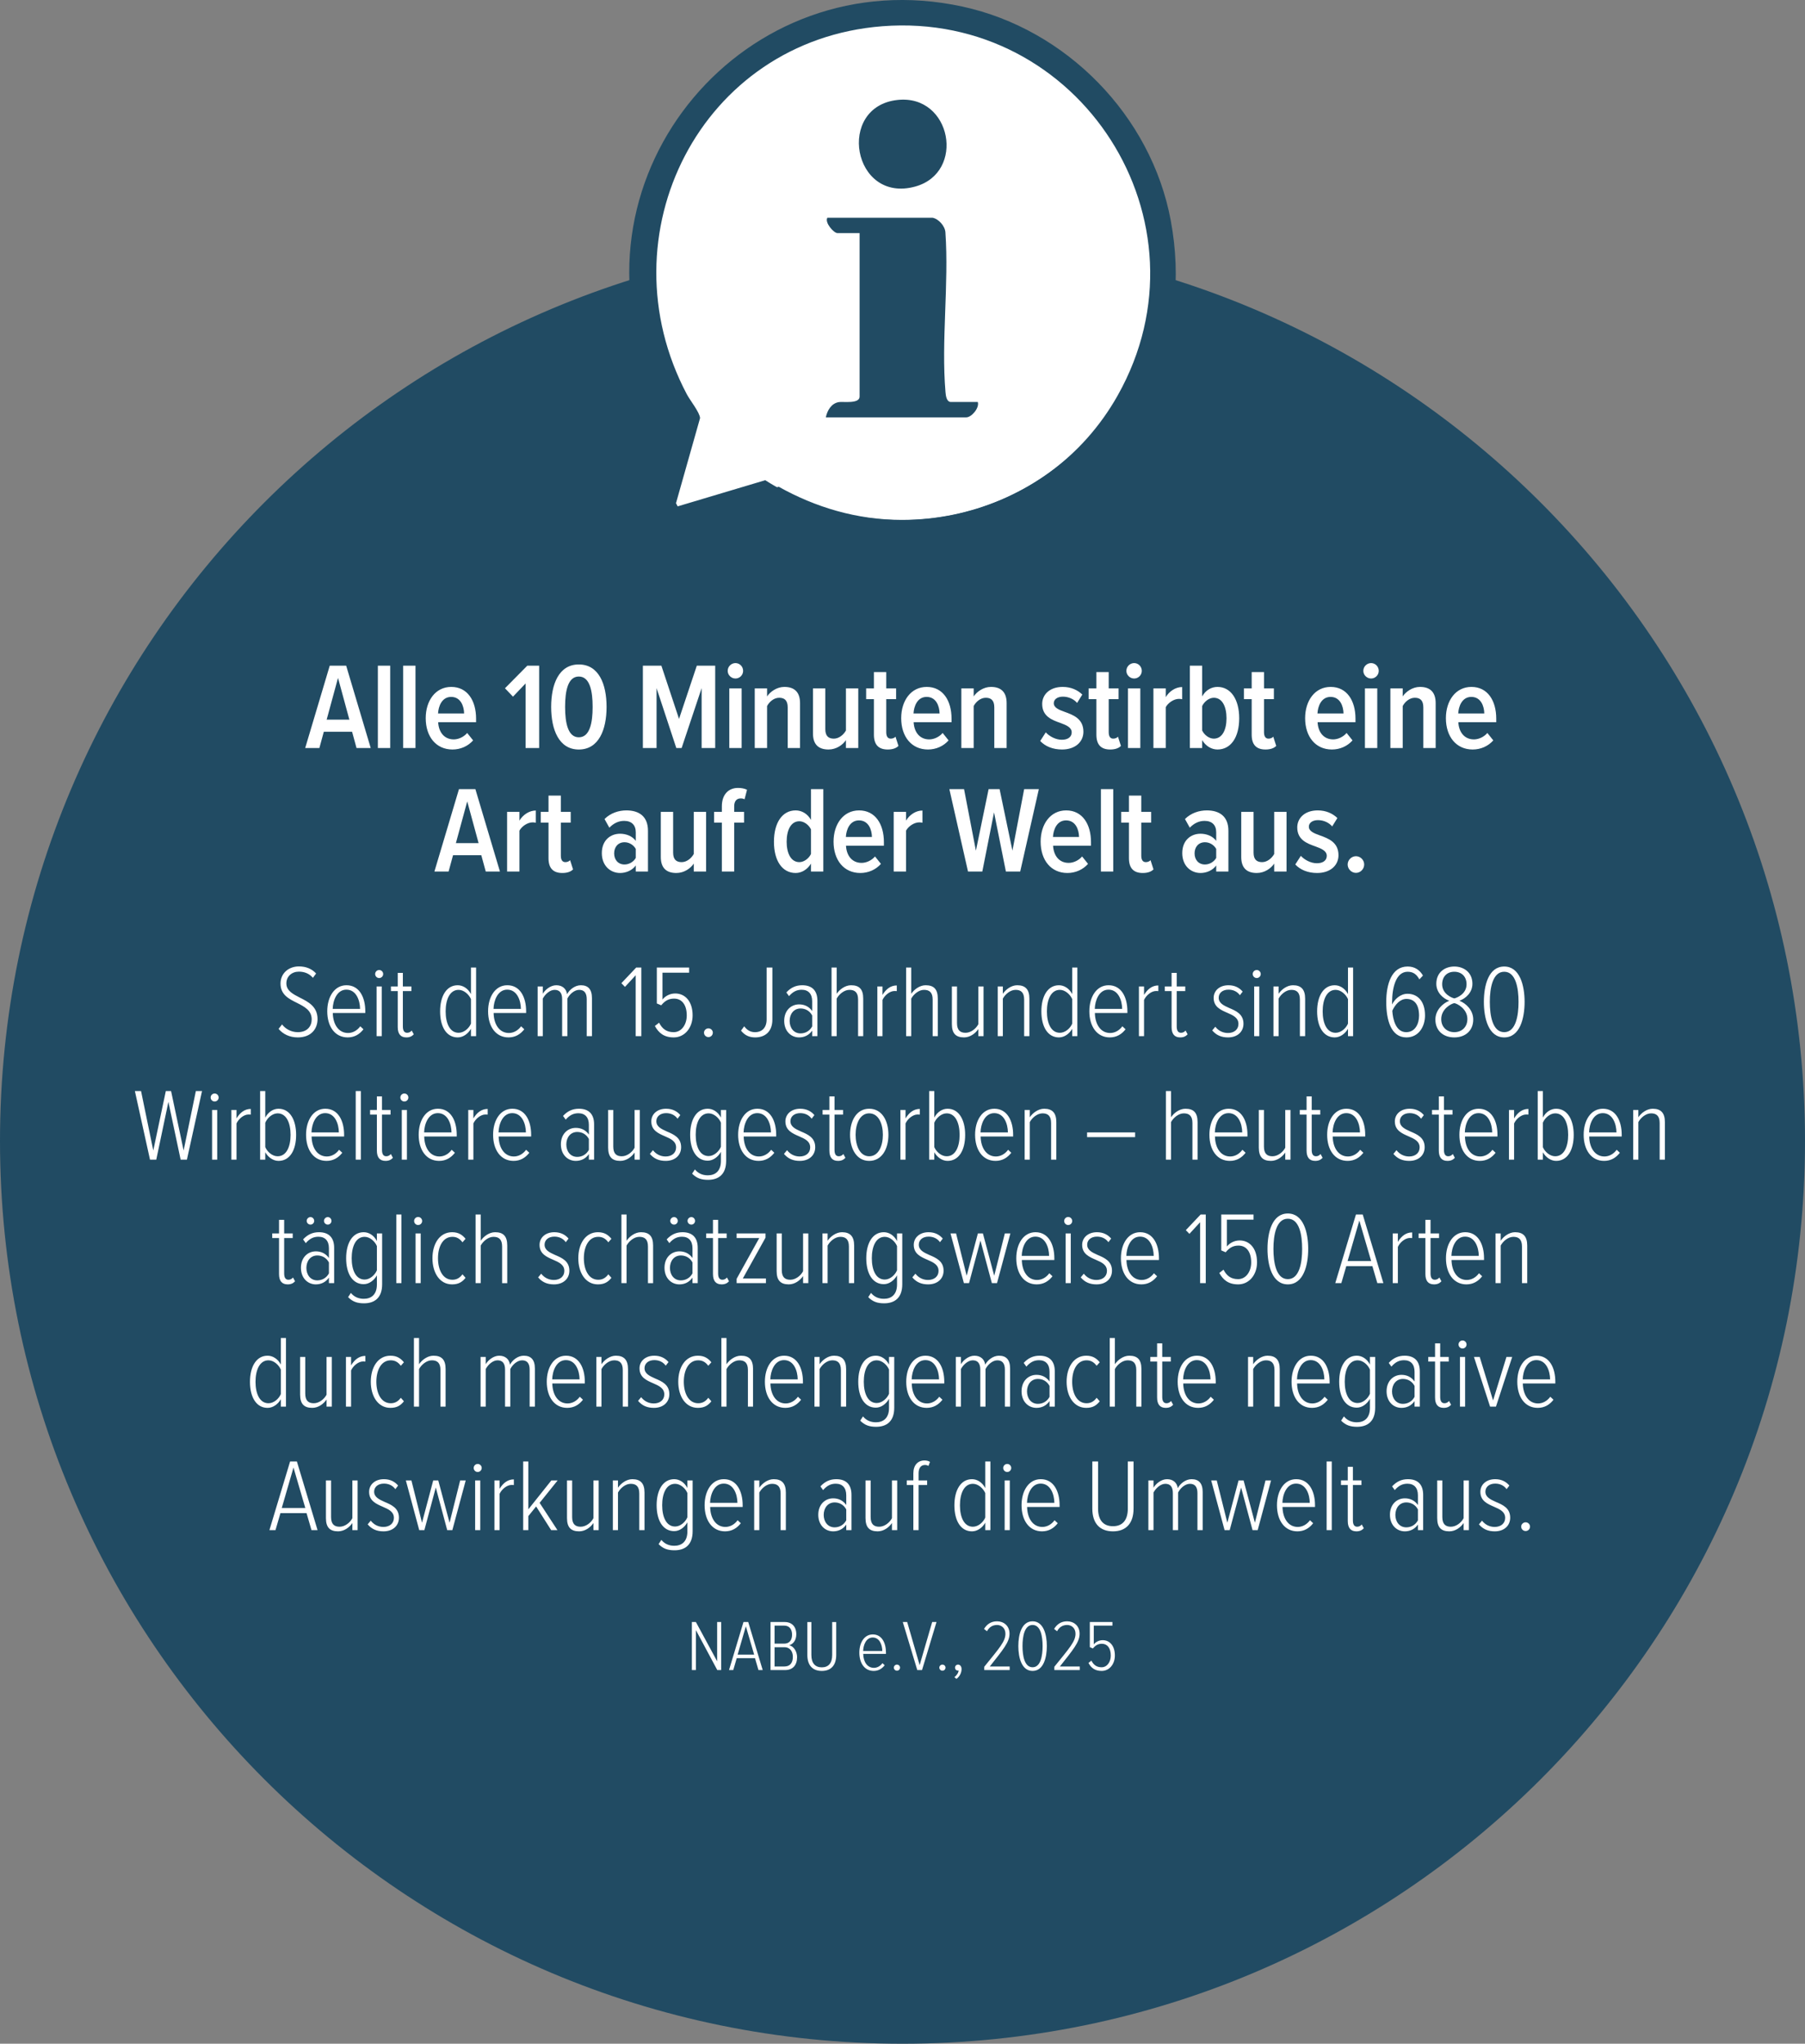 <?xml version="1.0" encoding="UTF-8"?>
<svg id="Ebene_1" xmlns="http://www.w3.org/2000/svg" xmlns:xlink="http://www.w3.org/1999/xlink" version="1.1" viewBox="0 0 175.468 198.603">
  <rect x="0" y="0" width="175.468" height="198.603" fill="#808080" stroke="none"/>
  <!-- Generator: Adobe Illustrator 29.6.1, SVG Export Plug-In . SVG Version: 2.1.1 Build 9)  -->
  <defs>
    <style>
      .st0 {
        fill: none;
      }

      .st1 {
        fill: #214b63;
      }

      .st2 {
        fill: #fff;
      }

      .st3 {
        clip-path: url(#clippath);
      }
    </style>
    <clipPath id="clippath">
      <rect class="st0" width="175.468" height="198.603"/>
    </clipPath>
  </defs>
  <g class="st3">
    <path class="st1" d="M87.734,198.603c48.454,0,87.734-39.279,87.734-87.733S136.188,23.135,87.734,23.135,0,62.415,0,110.87s39.28,87.733,87.734,87.733"/>
    <path class="st2" d="M105.811,161.6c.258.469.615.776,1.287.776.735,0,1.281-.643,1.281-1.498,0-.973-.525-1.49-1.183-1.49-.371,0-.686.181-.868.412v-1.827h1.813v-.349h-2.197v2.442l.3.126c.273-.336.539-.455.875-.455.511,0,.862.399.862,1.148,0,.61-.351,1.135-.89,1.135-.483,0-.777-.224-.994-.644l-.286.224ZM104.965,162.292v-.349h-1.931c1.274-1.617,1.917-2.36,1.917-3.179,0-.784-.573-1.21-1.21-1.21-.574,0-.987.272-1.267.741l.287.224c.203-.385.532-.609.98-.609.42,0,.812.301.812.854,0,.756-.609,1.407-2.058,3.207v.321h2.47ZM101.354,159.961c0,.925-.182,2.059-.974,2.059-.798,0-.98-1.134-.98-2.059,0-.931.189-2.051.98-2.051s.974,1.12.974,2.051M98.994,159.961c0,1.121.321,2.415,1.385,2.415s1.386-1.294,1.386-2.415c0-1.127-.329-2.407-1.386-2.407-1.064,0-1.385,1.28-1.385,2.407M98.152,162.292v-.349h-1.931c1.274-1.617,1.917-2.36,1.917-3.179,0-.784-.573-1.21-1.21-1.21-.574,0-.987.272-1.267.741l.287.224c.203-.385.532-.609.98-.609.42,0,.812.301.812.854,0,.756-.609,1.407-2.058,3.207v.321h2.47ZM92.98,163.146c.273-.189.496-.56.496-.945,0-.286-.16-.44-.342-.44-.168,0-.294.133-.294.293,0,.161.112.287.28.287l.07-.007c-.014.217-.189.49-.413.644l.203.168ZM91.314,162.054c0,.168.139.301.3.301.168,0,.301-.133.301-.301,0-.16-.133-.293-.301-.293-.161,0-.3.133-.3.293M89.632,162.292l1.407-4.668h-.42l-1.218,4.186-1.211-4.186h-.427l1.407,4.668h.462ZM86.893,162.054c0,.168.14.301.3.301.168,0,.301-.133.301-.301,0-.16-.133-.293-.301-.293-.16,0-.3.133-.3.293M84.84,159.128c.672,0,.924.728.931,1.31h-1.863c.014-.561.28-1.31.932-1.31M83.538,160.598c0,1.023.51,1.778,1.393,1.778.455,0,.805-.209,1.071-.552l-.217-.203c-.217.294-.518.455-.833.455-.645,0-1.023-.589-1.037-1.359h2.212v-.112c0-.959-.405-1.777-1.28-1.777-.82,0-1.309.79-1.309,1.77M78.484,160.83c0,1.001.51,1.546,1.407,1.546.889,0,1.399-.545,1.399-1.553v-3.199h-.391v3.206c0,.798-.371,1.197-1.008,1.197-.644,0-1.016-.399-1.016-1.197v-3.206h-.391v3.206ZM75.297,160.073h.966c.56,0,.813.448.813.931,0,.575-.267.939-.813.939h-.966v-1.87ZM75.297,157.973h.938c.539,0,.764.399.764.882s-.225.869-.764.869h-.938v-1.751ZM76.318,162.292c.757,0,1.169-.482,1.169-1.26,0-.546-.336-1.078-.777-1.148.392-.111.7-.482.7-1.071,0-.742-.433-1.189-1.127-1.189h-1.378v4.668h1.413ZM73.311,160.788h-1.603l.798-2.752.805,2.752ZM74.144,162.292l-1.407-4.668h-.462l-1.406,4.668h.413l.336-1.155h1.777l.336,1.155h.413ZM70.106,162.292v-4.668h-.391v3.814l-2.066-3.814h-.391v4.668h.391v-3.884l2.08,3.884h.377Z"/>
    <path class="st2" d="M147.878,148.353c0,.239.2.429.43.429.239,0,.429-.19.429-.429,0-.23-.19-.42-.429-.42-.23,0-.43.19-.43.42M143.77,148.133c.4.47.889.679,1.54.679.92,0,1.499-.559,1.499-1.329,0-.94-.729-1.25-1.389-1.53-.531-.241-1.021-.461-1.021-1.001,0-.44.36-.78.951-.78.47,0,.86.19,1.11.54l.269-.35c-.309-.369-.759-.619-1.379-.619-.881,0-1.44.539-1.44,1.229,0,.881.689,1.171,1.33,1.451.56.24,1.08.48,1.08,1.08,0,.53-.41.88-1.02.88-.541,0-.961-.26-1.23-.61l-.3.36ZM142.792,148.692v-4.829h-.509v3.67c-.23.44-.73.83-1.24.83s-.831-.24-.831-.94v-3.56h-.499v3.66c0,.91.389,1.289,1.179,1.289.581,0,1.091-.369,1.391-.809v.689h.509ZM137.839,147.743c-.25.46-.68.68-1.13.68-.671,0-1.061-.55-1.061-1.21s.39-1.211,1.061-1.211c.45,0,.88.21,1.13.68v1.061ZM138.348,148.692v-3.429c0-1.041-.559-1.52-1.479-1.52-.601,0-1.101.22-1.54.699l.259.361c.38-.441.761-.621,1.231-.621.65,0,1.02.4,1.02,1.121v.949c-.32-.459-.78-.649-1.27-.649-.791,0-1.45.599-1.45,1.599s.659,1.61,1.45,1.61c.49,0,.95-.199,1.27-.659v.539h.509ZM131.858,148.812c.35,0,.55-.12.72-.299l-.2-.37c-.1.13-.26.22-.44.22-.3,0-.42-.23-.42-.62v-3.431h.83v-.449h-.83v-1.32h-.498v1.32h-.66v.449h.66v3.491c0,.66.269,1.009.838,1.009M129.463,142.023h-.499v6.669h.499v-6.669ZM125.995,144.172c.961,0,1.321,1.041,1.331,1.871h-2.661c.02-.8.4-1.871,1.33-1.871M124.136,146.273c0,1.46.729,2.539,1.989,2.539.651,0,1.151-.299,1.53-.789l-.309-.29c-.31.42-.741.65-1.191.65-.92,0-1.46-.84-1.48-1.941h3.16v-.16c0-1.37-.579-2.539-1.83-2.539-1.17,0-1.869,1.129-1.869,2.53M122.262,148.692l1.3-4.829h-.54l-1.03,4.11-1.1-4.11h-.49l-1.09,4.11-1.029-4.11h-.54l1.3,4.829h.499l1.11-4.14,1.11,4.14h.5ZM116.915,148.692v-3.7c0-.86-.379-1.249-1.08-1.249-.57,0-1.1.419-1.34.869-.07-.5-.429-.869-1.049-.869-.571,0-1.101.459-1.311.829v-.709h-.499v4.829h.499v-3.65c.23-.43.69-.85,1.15-.85.501,0,.731.32.731.9v3.6h.509v-3.65c.22-.44.69-.85,1.15-.85.501,0,.731.32.731.9v3.6h.509ZM106.187,146.603c0,1.43.729,2.209,2.009,2.209,1.271,0,2-.779,2-2.219v-4.57h-.559v4.58c0,1.14-.53,1.71-1.441,1.71-.92,0-1.45-.57-1.45-1.71v-4.58h-.559v4.58ZM101.166,144.172c.961,0,1.321,1.041,1.331,1.871h-2.661c.02-.8.4-1.871,1.33-1.871M99.307,146.273c0,1.46.729,2.539,1.99,2.539.65,0,1.15-.299,1.529-.789l-.309-.29c-.31.42-.74.65-1.19.65-.921,0-1.461-.84-1.481-1.941h3.16v-.16c0-1.37-.579-2.539-1.83-2.539-1.17,0-1.869,1.129-1.869,2.53M98.164,143.863h-.499v4.829h.499v-4.829ZM97.915,143.043c.209,0,.389-.17.389-.39s-.18-.39-.389-.39-.39.17-.39.39.18.39.39.39M95.779,147.473c-.2.47-.69.89-1.2.89-.871,0-1.261-.95-1.261-2.08s.39-2.091,1.261-2.091c.51,0,1,.44,1.2.9v2.381ZM96.278,148.692v-6.669h-.499v2.579c-.3-.56-.79-.859-1.29-.859-1.091,0-1.71,1.059-1.71,2.539,0,1.501.619,2.53,1.71,2.53.52,0,1.01-.349,1.29-.839v.719h.499ZM90.128,144.312v-.449h-.83v-.69c0-.511.22-.811.63-.811.13,0,.24.04.33.09l.15-.389c-.15-.1-.34-.14-.54-.14-.65,0-1.079.469-1.079,1.25v.69h-.64v.449h.64v4.38h.509v-4.38h.83ZM87.218,148.692v-4.829h-.509v3.67c-.23.44-.73.83-1.24.83s-.831-.24-.831-.94v-3.56h-.499v3.66c0,.91.389,1.289,1.18,1.289.58,0,1.09-.369,1.39-.809v.689h.509ZM82.266,147.743c-.251.46-.681.68-1.131.68-.67,0-1.061-.55-1.061-1.21s.391-1.211,1.061-1.211c.45,0,.88.21,1.131.68v1.061ZM82.774,148.692v-3.429c0-1.041-.558-1.52-1.479-1.52-.6,0-1.101.22-1.54.699l.259.361c.381-.441.761-.621,1.231-.621.65,0,1.021.4,1.021,1.121v.949c-.321-.459-.781-.649-1.271-.649-.791,0-1.449.599-1.449,1.599s.658,1.61,1.449,1.61c.49,0,.95-.199,1.271-.659v.539h.508ZM76.394,148.692v-3.65c0-.89-.389-1.299-1.179-1.299-.57,0-1.11.399-1.401.829v-.709h-.498v4.829h.498v-3.65c.241-.44.731-.85,1.241-.85.521,0,.831.25.831.95v3.55h.508ZM70.356,144.172c.961,0,1.321,1.041,1.331,1.871h-2.661c.02-.8.4-1.871,1.33-1.871M68.497,146.273c0,1.46.729,2.539,1.989,2.539.651,0,1.151-.299,1.53-.789l-.309-.29c-.31.42-.741.65-1.191.65-.92,0-1.46-.84-1.48-1.941h3.16v-.16c0-1.37-.579-2.539-1.83-2.539-1.17,0-1.869,1.129-1.869,2.53M66.823,147.443c-.19.46-.681.9-1.191.9-.87,0-1.26-.94-1.26-2.07s.39-2.081,1.26-2.081c.51,0,1.001.44,1.191.9v2.351ZM64.022,150.053c.45.459.92.599,1.55.599.981,0,1.76-.489,1.76-1.85v-4.939h-.509v.739c-.29-.56-.781-.859-1.281-.859-1.09,0-1.709,1.049-1.709,2.53,0,1.5.619,2.519,1.709,2.519.52,0,1.011-.369,1.281-.859v.889c0,.981-.55,1.391-1.271,1.391-.53,0-.94-.19-1.26-.57l-.27.41ZM62.655,148.692v-3.65c0-.89-.389-1.299-1.18-1.299-.57,0-1.11.399-1.4.829v-.709h-.499v4.829h.499v-3.65c.24-.44.73-.85,1.24-.85.521,0,.831.25.831.95v3.55h.509ZM58.199,148.692v-4.829h-.509v3.67c-.23.44-.731.83-1.241.83s-.83-.24-.83-.94v-3.56h-.499v3.66c0,.91.389,1.289,1.179,1.289.58,0,1.091-.369,1.391-.809v.689h.509ZM54.189,148.692l-1.73-2.649,1.75-2.18h-.61l-2.24,2.81v-4.65h-.499v6.669h.499v-1.36l.76-.939,1.46,2.299h.61ZM48.564,148.692v-3.52c.2-.44.7-.87,1.17-.87.08,0,.15,0,.22.01v-.549c-.62,0-1.06.379-1.39.919v-.819h-.499v4.829h.499ZM46.688,143.863h-.499v4.829h.499v-4.829ZM46.438,143.043c.21,0,.39-.17.39-.39s-.18-.39-.39-.39-.389.17-.389.39.18.39.389.39M43.974,148.692l1.3-4.829h-.54l-1.03,4.11-1.1-4.11h-.489l-1.09,4.11-1.03-4.11h-.54l1.3,4.829h.5l1.109-4.14,1.11,4.14h.5ZM35.742,148.133c.399.47.889.679,1.539.679.921,0,1.5-.559,1.5-1.329,0-.94-.729-1.25-1.389-1.53-.531-.241-1.021-.461-1.021-1.001,0-.44.36-.78.95-.78.471,0,.861.19,1.111.54l.269-.35c-.309-.369-.759-.619-1.38-.619-.88,0-1.439.539-1.439,1.229,0,.881.689,1.171,1.329,1.451.561.24,1.081.48,1.081,1.08,0,.53-.41.88-1.021.88-.54,0-.96-.26-1.229-.61l-.3.36ZM34.764,148.692v-4.829h-.509v3.67c-.23.44-.73.83-1.241.83s-.83-.24-.83-.94v-3.56h-.499v3.66c0,.91.389,1.289,1.179,1.289.581,0,1.091-.369,1.391-.809v.689h.509ZM29.68,146.543h-2.289l1.14-3.931,1.149,3.931ZM30.87,148.692l-2.009-6.669h-.66l-2.01,6.669h.59l.48-1.65h2.539l.48,1.65h.59Z"/>
    <path class="st2" d="M149.358,132.172c.96,0,1.321,1.041,1.331,1.871h-2.662c.02-.8.4-1.871,1.331-1.871M147.499,134.273c0,1.46.728,2.539,1.989,2.539.65,0,1.151-.299,1.53-.789l-.31-.29c-.31.42-.74.65-1.19.65-.92,0-1.461-.84-1.481-1.941h3.16v-.16c0-1.37-.578-2.539-1.829-2.539-1.171,0-1.869,1.129-1.869,2.53M145.425,136.692l1.579-4.829h-.559l-1.3,4.23-1.3-4.23h-.559l1.569,4.829h.57ZM142.426,131.863h-.499v4.829h.499v-4.829ZM142.177,131.043c.21,0,.389-.17.389-.39s-.179-.39-.389-.39-.389.17-.389.39.179.39.389.39M140.344,136.812c.35,0,.55-.12.72-.299l-.2-.37c-.1.13-.26.22-.44.22-.3,0-.42-.23-.42-.62v-3.431h.83v-.449h-.83v-1.32h-.499v1.32h-.66v.449h.66v3.491c0,.66.269,1.009.839,1.009M137.513,135.743c-.25.46-.68.68-1.131.68-.67,0-1.06-.55-1.06-1.21s.39-1.211,1.06-1.211c.451,0,.881.21,1.131.68v1.061ZM138.022,136.692v-3.429c0-1.041-.559-1.52-1.48-1.52-.6,0-1.1.22-1.54.699l.26.361c.38-.441.76-.621,1.23-.621.651,0,1.021.4,1.021,1.121v.949c-.32-.459-.781-.649-1.271-.649-.79,0-1.449.599-1.449,1.599s.659,1.61,1.449,1.61c.49,0,.951-.199,1.271-.659v.539h.509ZM133.175,135.443c-.19.46-.68.9-1.191.9-.87,0-1.26-.94-1.26-2.07s.39-2.081,1.26-2.081c.511,0,1.001.44,1.191.9v2.351ZM130.375,138.053c.449.459.919.599,1.549.599.981,0,1.76-.489,1.76-1.85v-4.939h-.509v.739c-.29-.56-.78-.859-1.281-.859-1.09,0-1.709,1.049-1.709,2.53,0,1.5.619,2.519,1.709,2.519.521,0,1.011-.369,1.281-.859v.889c0,.981-.55,1.391-1.271,1.391-.53,0-.94-.19-1.26-.57l-.269.41ZM127.414,132.172c.961,0,1.321,1.041,1.331,1.871h-2.661c.02-.8.4-1.871,1.33-1.871M125.555,134.273c0,1.46.729,2.539,1.989,2.539.651,0,1.151-.299,1.53-.789l-.309-.29c-.31.42-.74.65-1.191.65-.92,0-1.46-.84-1.48-1.941h3.16v-.16c0-1.37-.579-2.539-1.83-2.539-1.17,0-1.869,1.129-1.869,2.53M124.404,136.692v-3.65c0-.89-.389-1.299-1.179-1.299-.571,0-1.111.399-1.401.829v-.709h-.499v4.829h.499v-3.65c.24-.44.73-.85,1.241-.85.52,0,.83.25.83.95v3.55h.509ZM116.345,132.172c.96,0,1.32,1.041,1.33,1.871h-2.661c.02-.8.4-1.871,1.331-1.871M114.485,134.273c0,1.46.729,2.539,1.99,2.539.65,0,1.15-.299,1.529-.789l-.309-.29c-.31.42-.74.65-1.19.65-.921,0-1.461-.84-1.481-1.941h3.16v-.16c0-1.37-.579-2.539-1.829-2.539-1.171,0-1.87,1.129-1.87,2.53M113.324,136.812c.35,0,.55-.12.72-.299l-.2-.37c-.1.13-.26.22-.44.22-.3,0-.42-.23-.42-.62v-3.431h.83v-.449h-.83v-1.32h-.499v1.32h-.66v.449h.66v3.491c0,.66.27,1.009.839,1.009M110.959,136.692v-3.66c0-.91-.389-1.289-1.179-1.289-.57,0-1.111.399-1.401.829v-2.549h-.499v6.669h.499v-3.65c.24-.44.74-.85,1.241-.85.52,0,.84.24.84.94v3.56h.499ZM103.688,134.273c0,1.41.699,2.539,1.909,2.539.63,0,1-.239,1.31-.639l-.3-.34c-.28.38-.6.53-.98.53-.94,0-1.4-.98-1.4-2.09s.46-2.081,1.4-2.081c.38,0,.7.15.98.53l.3-.34c-.31-.379-.68-.639-1.31-.639-1.21,0-1.909,1.119-1.909,2.53M102.028,135.743c-.25.46-.68.68-1.13.68-.671,0-1.061-.55-1.061-1.21s.39-1.211,1.061-1.211c.45,0,.88.21,1.13.68v1.061ZM102.537,136.692v-3.429c0-1.041-.559-1.52-1.479-1.52-.6,0-1.101.22-1.54.699l.259.361c.38-.441.761-.621,1.231-.621.65,0,1.02.4,1.02,1.121v.949c-.32-.459-.78-.649-1.27-.649-.791,0-1.45.599-1.45,1.599s.659,1.61,1.45,1.61c.49,0,.95-.199,1.27-.659v.539h.509ZM98.194,136.692v-3.7c0-.86-.379-1.249-1.079-1.249-.57,0-1.101.419-1.341.869-.07-.5-.429-.869-1.049-.869-.57,0-1.101.459-1.311.829v-.709h-.498v4.829h.498v-3.65c.23-.43.691-.85,1.151-.85.5,0,.731.32.731.9v3.6h.508v-3.65c.22-.44.691-.85,1.151-.85.5,0,.731.32.731.9v3.6h.508ZM89.956,132.172c.96,0,1.321,1.041,1.331,1.871h-2.662c.02-.8.401-1.871,1.331-1.871M88.097,134.273c0,1.46.728,2.539,1.989,2.539.65,0,1.151-.299,1.53-.789l-.309-.29c-.311.42-.741.65-1.191.65-.92,0-1.461-.84-1.481-1.941h3.16v-.16c0-1.37-.578-2.539-1.829-2.539-1.171,0-1.869,1.129-1.869,2.53M86.423,135.443c-.19.46-.681.9-1.191.9-.87,0-1.261-.94-1.261-2.07s.391-2.081,1.261-2.081c.51,0,1.001.44,1.191.9v2.351ZM83.622,138.053c.449.459.92.599,1.55.599.98,0,1.759-.489,1.759-1.85v-4.939h-.508v.739c-.291-.56-.781-.859-1.281-.859-1.091,0-1.709,1.049-1.709,2.53,0,1.5.618,2.519,1.709,2.519.52,0,1.01-.369,1.281-.859v.889c0,.981-.551,1.391-1.271,1.391-.53,0-.94-.19-1.26-.57l-.27.41ZM82.254,136.692v-3.65c0-.89-.389-1.299-1.179-1.299-.57,0-1.11.399-1.401.829v-.709h-.498v4.829h.498v-3.65c.241-.44.731-.85,1.241-.85.52,0,.831.25.831.95v3.55h.508ZM76.216,132.172c.961,0,1.321,1.041,1.331,1.871h-2.662c.02-.8.401-1.871,1.331-1.871M74.357,134.273c0,1.46.729,2.539,1.989,2.539.65,0,1.151-.299,1.53-.789l-.309-.29c-.31.42-.741.65-1.191.65-.92,0-1.461-.84-1.481-1.941h3.16v-.16c0-1.37-.578-2.539-1.829-2.539-1.17,0-1.869,1.129-1.869,2.53M73.205,136.692v-3.66c0-.91-.389-1.289-1.179-1.289-.57,0-1.11.399-1.401.829v-2.549h-.498v6.669h.498v-3.65c.241-.44.741-.85,1.241-.85.521,0,.841.24.841.94v3.56h.498ZM65.935,134.273c0,1.41.699,2.539,1.909,2.539.63,0,1-.239,1.31-.639l-.3-.34c-.28.38-.6.53-.98.53-.94,0-1.4-.98-1.4-2.09s.46-2.081,1.4-2.081c.38,0,.7.15.98.53l.3-.34c-.31-.379-.68-.639-1.31-.639-1.21,0-1.909,1.119-1.909,2.53M62.028,136.133c.399.47.889.679,1.539.679.921,0,1.5-.559,1.5-1.329,0-.94-.729-1.25-1.39-1.53-.53-.241-1.02-.461-1.02-1.001,0-.44.36-.78.95-.78.47,0,.861.19,1.11.54l.27-.35c-.309-.369-.759-.619-1.38-.619-.88,0-1.439.539-1.439,1.229,0,.881.689,1.171,1.329,1.451.56.24,1.081.48,1.081,1.08,0,.53-.41.88-1.021.88-.54,0-.96-.26-1.23-.61l-.299.36ZM61.05,136.692v-3.65c0-.89-.389-1.299-1.18-1.299-.57,0-1.11.399-1.4.829v-.709h-.499v4.829h.499v-3.65c.24-.44.73-.85,1.24-.85.521,0,.831.25.831.95v3.55h.509ZM55.011,132.172c.961,0,1.321,1.041,1.331,1.871h-2.661c.02-.8.4-1.871,1.33-1.871M53.152,134.273c0,1.46.729,2.539,1.989,2.539.651,0,1.151-.299,1.53-.789l-.309-.29c-.31.42-.74.65-1.191.65-.92,0-1.46-.84-1.48-1.941h3.16v-.16c0-1.37-.579-2.539-1.83-2.539-1.17,0-1.869,1.129-1.869,2.53M51.997,136.692v-3.7c0-.86-.379-1.249-1.079-1.249-.571,0-1.101.419-1.341.869-.07-.5-.429-.869-1.049-.869-.571,0-1.101.459-1.311.829v-.709h-.499v4.829h.499v-3.65c.23-.43.69-.85,1.15-.85.501,0,.731.32.731.9v3.6h.509v-3.65c.22-.44.69-.85,1.15-.85.501,0,.731.32.731.9v3.6h.509ZM43.317,136.692v-3.66c0-.91-.389-1.289-1.179-1.289-.571,0-1.111.399-1.401.829v-2.549h-.499v6.669h.499v-3.65c.24-.44.74-.85,1.241-.85.52,0,.84.24.84.94v3.56h.499ZM36.046,134.273c0,1.41.699,2.539,1.909,2.539.63,0,1-.239,1.31-.639l-.3-.34c-.28.38-.6.53-.98.53-.94,0-1.4-.98-1.4-2.09s.46-2.081,1.4-2.081c.38,0,.7.15.98.53l.3-.34c-.31-.379-.68-.639-1.31-.639-1.21,0-1.909,1.119-1.909,2.53M34.13,136.692v-3.52c.201-.44.7-.87,1.17-.87.08,0,.15,0,.22.01v-.549c-.62,0-1.06.379-1.39.919v-.819h-.499v4.829h.499ZM32.254,136.692v-4.829h-.509v3.67c-.23.44-.73.83-1.241.83s-.83-.24-.83-.94v-3.56h-.499v3.66c0,.91.389,1.289,1.179,1.289.581,0,1.091-.369,1.391-.809v.689h.509ZM27.301,135.473c-.2.47-.69.89-1.2.89-.871,0-1.261-.95-1.261-2.08s.39-2.091,1.261-2.091c.51,0,1,.44,1.2.9v2.381ZM27.8,136.692v-6.669h-.499v2.579c-.3-.56-.79-.859-1.29-.859-1.091,0-1.71,1.059-1.71,2.539,0,1.501.619,2.53,1.71,2.53.52,0,1.01-.349,1.29-.839v.719h.499Z"/>
    <path class="st2" d="M148.464,124.692v-3.65c0-.89-.389-1.299-1.179-1.299-.57,0-1.111.399-1.401.829v-.709h-.499v4.829h.499v-3.65c.24-.44.73-.85,1.241-.85.52,0,.83.25.83.95v3.55h.509ZM142.426,120.172c.96,0,1.32,1.041,1.33,1.871h-2.661c.02-.8.4-1.871,1.331-1.871M140.566,122.273c0,1.46.729,2.539,1.99,2.539.65,0,1.15-.299,1.529-.789l-.309-.29c-.31.42-.74.65-1.19.65-.921,0-1.461-.84-1.481-1.941h3.16v-.159c0-1.371-.579-2.54-1.829-2.54-1.171,0-1.87,1.129-1.87,2.53M139.405,124.812c.35,0,.55-.12.72-.299l-.2-.37c-.1.13-.26.22-.44.22-.3,0-.42-.23-.42-.62v-3.431h.83v-.449h-.83v-1.32h-.499v1.32h-.66v.449h.66v3.491c0,.66.27,1.009.839,1.009M135.889,124.692v-3.52c.201-.44.701-.87,1.17-.87.08,0,.15,0,.22.01v-.549c-.62,0-1.06.379-1.39.919v-.819h-.499v4.829h.499ZM133.293,122.543h-2.289l1.14-3.931,1.149,3.931ZM134.483,124.692l-2.009-6.669h-.66l-2.01,6.669h.59l.48-1.65h2.539l.48,1.65h.59ZM126.585,121.363c0,1.32-.261,2.94-1.391,2.94-1.141,0-1.401-1.62-1.401-2.94,0-1.331.27-2.931,1.401-2.931s1.391,1.6,1.391,2.931M123.215,121.363c0,1.6.459,3.449,1.979,3.449s1.979-1.849,1.979-3.449c0-1.611-.469-3.44-1.979-3.44-1.52,0-1.979,1.829-1.979,3.44M118.531,123.703c.369.67.878,1.109,1.839,1.109,1.051,0,1.829-.919,1.829-2.139,0-1.391-.748-2.13-1.689-2.13-.53,0-.98.26-1.241.589v-2.61h2.591v-.499h-3.139v3.489l.429.18c.39-.48.77-.65,1.25-.65.73,0,1.231.57,1.231,1.641,0,.87-.501,1.62-1.271,1.62-.69,0-1.111-.32-1.42-.92l-.409.32ZM117.214,124.692v-6.669h-.498l-1.44,1.52.35.36,1.04-1.13v5.919h.548ZM110.825,120.172c.961,0,1.321,1.041,1.331,1.871h-2.661c.02-.8.4-1.871,1.33-1.871M108.966,122.273c0,1.46.729,2.539,1.989,2.539.651,0,1.151-.299,1.53-.789l-.309-.29c-.31.42-.741.65-1.191.65-.92,0-1.46-.84-1.48-1.941h3.16v-.159c0-1.371-.579-2.54-1.83-2.54-1.17,0-1.869,1.129-1.869,2.53M105.059,124.133c.399.47.889.679,1.539.679.921,0,1.5-.559,1.5-1.329,0-.94-.729-1.25-1.39-1.53-.53-.241-1.02-.461-1.02-1.001,0-.44.36-.78.95-.78.471,0,.861.19,1.11.54l.27-.35c-.309-.369-.759-.619-1.38-.619-.88,0-1.439.539-1.439,1.229,0,.881.689,1.171,1.329,1.451.561.24,1.081.48,1.081,1.08,0,.53-.41.88-1.021.88-.54,0-.96-.26-1.23-.61l-.299.36ZM104.091,119.863h-.499v4.829h.499v-4.829ZM103.841,119.043c.21,0,.39-.17.39-.39s-.18-.39-.39-.39-.389.17-.389.39.18.39.389.39M100.654,120.172c.961,0,1.321,1.041,1.331,1.871h-2.661c.02-.8.4-1.871,1.33-1.871M98.795,122.273c0,1.46.729,2.539,1.989,2.539.651,0,1.151-.299,1.53-.789l-.309-.29c-.31.42-.74.65-1.191.65-.92,0-1.46-.84-1.48-1.941h3.16v-.159c0-1.371-.579-2.54-1.83-2.54-1.17,0-1.869,1.129-1.869,2.53M96.921,124.692l1.3-4.829h-.54l-1.03,4.11-1.1-4.11h-.49l-1.089,4.11-1.03-4.11h-.54l1.3,4.829h.5l1.109-4.14,1.11,4.14h.5ZM88.689,124.133c.399.47.889.679,1.539.679.921,0,1.5-.559,1.5-1.329,0-.94-.729-1.25-1.39-1.53-.53-.241-1.02-.461-1.02-1.001,0-.44.36-.78.95-.78.471,0,.861.19,1.111.54l.269-.35c-.309-.369-.759-.619-1.38-.619-.88,0-1.439.539-1.439,1.229,0,.881.689,1.171,1.329,1.451.561.24,1.081.48,1.081,1.08,0,.53-.41.88-1.021.88-.54,0-.96-.26-1.229-.61l-.3.36ZM87.202,123.443c-.19.46-.68.9-1.19.9-.871,0-1.261-.94-1.261-2.07s.39-2.081,1.261-2.081c.51,0,1,.44,1.19.9v2.351ZM84.402,126.053c.449.459.919.599,1.549.599.981,0,1.76-.489,1.76-1.85v-4.939h-.509v.739c-.29-.56-.78-.859-1.281-.859-1.09,0-1.709,1.049-1.709,2.53,0,1.5.619,2.519,1.709,2.519.521,0,1.011-.369,1.281-.859v.889c0,.981-.55,1.391-1.271,1.391-.53,0-.94-.19-1.26-.57l-.269.41ZM83.034,124.692v-3.65c0-.89-.389-1.299-1.179-1.299-.571,0-1.111.399-1.401.829v-.709h-.499v4.829h.499v-3.65c.24-.44.73-.85,1.241-.85.52,0,.83.25.83.95v3.55h.509ZM78.578,124.692v-4.829h-.509v3.67c-.23.44-.73.83-1.241.83s-.83-.24-.83-.94v-3.56h-.499v3.66c0,.91.389,1.289,1.179,1.289.581,0,1.091-.369,1.391-.809v.689h.509ZM74.458,124.692v-.449h-2.249l2.209-3.971v-.409h-2.809v.449h2.199l-2.199,3.961v.419h2.849ZM70.149,124.812c.35,0,.55-.12.72-.299l-.2-.37c-.1.13-.26.22-.44.22-.3,0-.42-.23-.42-.62v-3.431h.83v-.449h-.83v-1.32h-.499v1.32h-.66v.449h.66v3.491c0,.66.27,1.009.839,1.009M67.318,123.743c-.25.46-.68.68-1.13.68-.671,0-1.061-.55-1.061-1.21s.39-1.211,1.061-1.211c.45,0,.88.21,1.13.68v1.061ZM67.827,124.692v-3.429c0-1.041-.559-1.52-1.479-1.52-.601,0-1.101.22-1.54.699l.259.361c.38-.441.761-.621,1.231-.621.65,0,1.02.4,1.02,1.121v.949c-.32-.459-.78-.649-1.27-.649-.791,0-1.45.599-1.45,1.599s.659,1.61,1.45,1.61c.49,0,.95-.199,1.27-.659v.539h.509ZM67.208,119.002c.199,0,.359-.16.359-.359,0-.2-.16-.37-.359-.37-.2,0-.37.17-.37.37,0,.199.17.359.37.359M65.528,119.002c.199,0,.359-.16.359-.359,0-.2-.16-.37-.359-.37s-.37.17-.37.37c0,.199.17.359.37.359M63.489,124.692v-3.66c0-.91-.389-1.289-1.179-1.289-.57,0-1.111.399-1.401.829v-2.549h-.499v6.669h.499v-3.65c.24-.44.741-.85,1.241-.85.52,0,.84.24.84.94v3.56h.499ZM56.218,122.273c0,1.41.699,2.539,1.909,2.539.63,0,1-.239,1.31-.639l-.3-.34c-.28.38-.6.53-.98.53-.94,0-1.4-.98-1.4-2.09s.46-2.081,1.4-2.081c.38,0,.7.15.98.53l.3-.34c-.31-.379-.68-.639-1.31-.639-1.21,0-1.909,1.119-1.909,2.53M52.312,124.133c.399.47.888.679,1.539.679.92,0,1.499-.559,1.499-1.329,0-.94-.729-1.25-1.389-1.53-.53-.241-1.021-.461-1.021-1.001,0-.44.36-.78.951-.78.47,0,.86.19,1.11.54l.269-.35c-.309-.369-.759-.619-1.379-.619-.881,0-1.439.539-1.439,1.229,0,.881.688,1.171,1.329,1.451.56.24,1.08.48,1.08,1.08,0,.53-.41.88-1.02.88-.541,0-.961-.26-1.23-.61l-.299.36ZM49.31,124.692v-3.66c0-.91-.389-1.289-1.179-1.289-.57,0-1.11.399-1.401.829v-2.549h-.498v6.669h.498v-3.65c.241-.44.741-.85,1.241-.85.52,0,.841.24.841.94v3.56h.498ZM42.04,122.273c0,1.41.698,2.539,1.908,2.539.63,0,1-.239,1.31-.639l-.3-.34c-.28.38-.6.53-.98.53-.94,0-1.4-.98-1.4-2.09s.46-2.081,1.4-2.081c.38,0,.7.15.98.53l.3-.34c-.31-.379-.68-.639-1.31-.639-1.21,0-1.908,1.119-1.908,2.53M40.897,119.863h-.499v4.829h.499v-4.829ZM40.647,119.043c.21,0,.39-.17.39-.39s-.18-.39-.39-.39-.389.17-.389.39.18.39.389.39M39.025,118.023h-.499v6.669h.499v-6.669ZM36.639,123.443c-.19.46-.68.9-1.191.9-.87,0-1.26-.94-1.26-2.07s.39-2.081,1.26-2.081c.511,0,1.001.44,1.191.9v2.351ZM33.839,126.053c.449.459.919.599,1.549.599.981,0,1.76-.489,1.76-1.85v-4.939h-.509v.739c-.29-.56-.78-.859-1.281-.859-1.09,0-1.709,1.049-1.709,2.53,0,1.5.619,2.519,1.709,2.519.521,0,1.011-.369,1.281-.859v.889c0,.981-.55,1.391-1.271,1.391-.53,0-.94-.19-1.26-.57l-.269.41ZM31.975,123.743c-.25.46-.68.68-1.13.68-.671,0-1.061-.55-1.061-1.21s.39-1.211,1.061-1.211c.45,0,.88.21,1.13.68v1.061ZM32.484,124.692v-3.429c0-1.041-.559-1.52-1.479-1.52-.601,0-1.101.22-1.54.699l.259.361c.38-.441.76-.621,1.231-.621.65,0,1.02.4,1.02,1.121v.949c-.32-.459-.78-.649-1.271-.649-.79,0-1.449.599-1.449,1.599s.659,1.61,1.449,1.61c.491,0,.951-.199,1.271-.659v.539h.509ZM31.865,119.002c.199,0,.359-.16.359-.359,0-.2-.16-.37-.359-.37-.2,0-.37.17-.37.37,0,.199.17.359.37.359M30.185,119.002c.199,0,.359-.16.359-.359,0-.2-.16-.37-.359-.37-.2,0-.37.17-.37.37,0,.199.17.359.37.359M27.964,124.812c.35,0,.55-.12.72-.299l-.2-.37c-.1.13-.26.22-.44.22-.3,0-.42-.23-.42-.62v-3.431h.83v-.449h-.83v-1.32h-.499v1.32h-.66v.449h.66v3.491c0,.66.27,1.009.839,1.009"/>
    <path class="st2" d="M161.848,112.692v-3.65c0-.89-.389-1.299-1.18-1.299-.57,0-1.11.399-1.4.829v-.709h-.499v4.829h.499v-3.65c.24-.44.73-.85,1.24-.85.521,0,.831.25.831.95v3.55h.509ZM155.809,108.172c.961,0,1.321,1.041,1.331,1.871h-2.661c.02-.8.4-1.871,1.33-1.871M153.951,110.273c0,1.46.729,2.539,1.989,2.539.651,0,1.151-.299,1.53-.789l-.309-.29c-.31.42-.74.65-1.191.65-.92,0-1.46-.84-1.48-1.941h3.16v-.16c0-1.37-.579-2.539-1.83-2.539-1.17,0-1.869,1.129-1.869,2.53M149.984,109.102c.2-.47.69-.91,1.2-.91.871,0,1.261.96,1.261,2.09s-.39,2.081-1.261,2.081c-.51,0-1-.42-1.2-.89v-2.371ZM149.984,112.692v-.719c.28.49.77.839,1.29.839,1.091,0,1.71-1.029,1.71-2.529,0-1.481-.619-2.54-1.71-2.54-.5,0-.99.299-1.29.859v-2.579h-.499v6.669h.499ZM147.189,112.692v-3.52c.2-.44.7-.87,1.17-.87.08,0,.15,0,.22.01v-.549c-.62,0-1.06.379-1.39.919v-.819h-.499v4.829h.499ZM143.73,108.172c.961,0,1.321,1.041,1.331,1.871h-2.661c.02-.8.4-1.871,1.33-1.871M141.872,110.273c0,1.46.729,2.539,1.989,2.539.651,0,1.151-.299,1.53-.789l-.309-.29c-.31.42-.74.65-1.191.65-.92,0-1.46-.84-1.48-1.941h3.16v-.16c0-1.37-.579-2.539-1.83-2.539-1.17,0-1.869,1.129-1.869,2.53M140.71,112.812c.35,0,.55-.12.72-.299l-.2-.37c-.1.13-.26.22-.44.22-.3,0-.42-.23-.42-.62v-3.431h.83v-.449h-.83v-1.32h-.499v1.32h-.66v.449h.66v3.491c0,.66.269,1.009.839,1.009M135.456,112.133c.399.47.889.679,1.539.679.921,0,1.5-.559,1.5-1.329,0-.94-.729-1.25-1.39-1.53-.53-.241-1.02-.461-1.02-1.001,0-.44.36-.78.95-.78.471,0,.861.19,1.111.54l.269-.35c-.309-.369-.759-.619-1.38-.619-.88,0-1.439.539-1.439,1.229,0,.881.689,1.171,1.329,1.451.561.24,1.081.48,1.081,1.08,0,.53-.41.88-1.021.88-.54,0-.96-.26-1.229-.61l-.3.36ZM130.876,108.172c.96,0,1.32,1.041,1.33,1.871h-2.661c.02-.8.4-1.871,1.331-1.871M129.016,110.273c0,1.46.729,2.539,1.99,2.539.65,0,1.15-.299,1.529-.789l-.309-.29c-.31.42-.74.65-1.19.65-.921,0-1.461-.84-1.481-1.941h3.16v-.16c0-1.37-.579-2.539-1.829-2.539-1.171,0-1.87,1.129-1.87,2.53M127.854,112.812c.35,0,.55-.12.72-.299l-.2-.37c-.1.13-.26.22-.44.22-.3,0-.42-.23-.42-.62v-3.431h.83v-.449h-.83v-1.32h-.499v1.32h-.66v.449h.66v3.491c0,.66.27,1.009.839,1.009M125.451,112.692v-4.829h-.509v3.67c-.23.44-.73.83-1.24.83s-.831-.24-.831-.94v-3.56h-.499v3.66c0,.91.389,1.289,1.179,1.289.581,0,1.091-.369,1.391-.809v.689h.509ZM119.429,108.172c.96,0,1.32,1.041,1.33,1.871h-2.661c.02-.8.4-1.871,1.331-1.871M117.569,110.273c0,1.46.729,2.539,1.99,2.539.65,0,1.15-.299,1.529-.789l-.309-.29c-.31.42-.74.65-1.19.65-.921,0-1.461-.84-1.481-1.941h3.16v-.16c0-1.37-.579-2.539-1.829-2.539-1.171,0-1.87,1.129-1.87,2.53M116.418,112.692v-3.66c0-.91-.389-1.289-1.179-1.289-.57,0-1.111.399-1.401.829v-2.549h-.499v6.669h.499v-3.65c.24-.44.741-.85,1.241-.85.52,0,.84.24.84.94v3.56h.499ZM110.348,110.043h-4.669v.459h4.669v-.459ZM102.688,112.692v-3.65c0-.89-.389-1.299-1.179-1.299-.57,0-1.11.399-1.401.829v-.709h-.498v4.829h.498v-3.65c.241-.44.731-.85,1.241-.85.521,0,.831.25.831.95v3.55h.508ZM96.65,108.172c.961,0,1.321,1.041,1.331,1.871h-2.662c.02-.8.401-1.871,1.331-1.871M94.791,110.273c0,1.46.729,2.539,1.989,2.539.65,0,1.151-.299,1.53-.789l-.309-.29c-.31.42-.741.65-1.191.65-.92,0-1.461-.84-1.481-1.941h3.16v-.16c0-1.37-.578-2.539-1.829-2.539-1.17,0-1.869,1.129-1.869,2.53M90.825,109.102c.2-.47.69-.91,1.2-.91.871,0,1.261.96,1.261,2.09s-.39,2.081-1.261,2.081c-.51,0-1-.42-1.2-.89v-2.371ZM90.825,112.692v-.719c.28.49.77.839,1.29.839,1.091,0,1.71-1.029,1.71-2.529,0-1.481-.619-2.54-1.71-2.54-.5,0-.99.299-1.29.859v-2.579h-.499v6.669h.499ZM88.03,112.692v-3.52c.2-.44.7-.87,1.17-.87.08,0,.15,0,.22.01v-.549c-.62,0-1.06.379-1.39.919v-.819h-.499v4.829h.499ZM84.495,112.363c-.91,0-1.32-1.04-1.32-2.09,0-1.041.41-2.081,1.32-2.081.931,0,1.331,1.04,1.331,2.081,0,1.05-.4,2.09-1.331,2.09M84.495,112.812c1.241,0,1.87-1.169,1.87-2.539s-.629-2.53-1.87-2.53c-1.22,0-1.859,1.159-1.859,2.53s.639,2.539,1.859,2.539M81.465,112.812c.35,0,.55-.12.72-.299l-.2-.37c-.1.13-.26.22-.44.22-.3,0-.42-.23-.42-.62v-3.431h.83v-.449h-.83v-1.32h-.499v1.32h-.66v.449h.66v3.491c0,.66.269,1.009.839,1.009M76.211,112.133c.399.47.889.679,1.539.679.921,0,1.5-.559,1.5-1.329,0-.94-.729-1.25-1.39-1.53-.53-.241-1.02-.461-1.02-1.001,0-.44.36-.78.95-.78.471,0,.861.19,1.111.54l.269-.35c-.309-.369-.759-.619-1.38-.619-.88,0-1.439.539-1.439,1.229,0,.881.689,1.171,1.329,1.451.561.24,1.081.48,1.081,1.08,0,.53-.41.88-1.021.88-.54,0-.96-.26-1.229-.61l-.3.36ZM73.615,108.172c.961,0,1.321,1.041,1.331,1.871h-2.661c.02-.8.4-1.871,1.33-1.871M71.756,110.273c0,1.46.729,2.539,1.989,2.539.651,0,1.151-.299,1.53-.789l-.309-.29c-.31.42-.74.65-1.191.65-.92,0-1.46-.84-1.48-1.941h3.16v-.16c0-1.37-.579-2.539-1.83-2.539-1.17,0-1.869,1.129-1.869,2.53M70.081,111.443c-.19.46-.68.9-1.191.9-.87,0-1.26-.94-1.26-2.07s.39-2.081,1.26-2.081c.511,0,1.001.44,1.191.9v2.351ZM67.282,114.053c.449.459.919.599,1.549.599.981,0,1.76-.489,1.76-1.85v-4.939h-.509v.739c-.29-.56-.78-.859-1.281-.859-1.09,0-1.709,1.049-1.709,2.53,0,1.5.619,2.519,1.709,2.519.521,0,1.011-.369,1.281-.859v.889c0,.981-.55,1.391-1.271,1.391-.53,0-.94-.19-1.26-.57l-.269.41ZM63.175,112.133c.399.47.889.679,1.539.679.921,0,1.5-.559,1.5-1.329,0-.94-.729-1.25-1.39-1.53-.53-.241-1.02-.461-1.02-1.001,0-.44.36-.78.95-.78.471,0,.861.19,1.111.54l.269-.35c-.309-.369-.759-.619-1.38-.619-.88,0-1.439.539-1.439,1.229,0,.881.689,1.171,1.329,1.451.561.24,1.081.48,1.081,1.08,0,.53-.41.88-1.021.88-.54,0-.96-.26-1.229-.61l-.3.36ZM62.198,112.692v-4.829h-.509v3.67c-.23.44-.73.83-1.241.83s-.83-.24-.83-.94v-3.56h-.499v3.66c0,.91.389,1.289,1.179,1.289.581,0,1.091-.369,1.391-.809v.689h.509ZM57.244,111.743c-.25.46-.68.68-1.13.68-.671,0-1.061-.55-1.061-1.21s.39-1.211,1.061-1.211c.45,0,.88.21,1.13.68v1.061ZM57.754,112.692v-3.429c0-1.041-.559-1.52-1.479-1.52-.601,0-1.101.22-1.54.699l.259.361c.38-.441.76-.621,1.231-.621.65,0,1.02.4,1.02,1.121v.949c-.32-.459-.78-.649-1.271-.649-.79,0-1.449.599-1.449,1.599s.659,1.61,1.449,1.61c.491,0,.951-.199,1.271-.659v.539h.509ZM49.795,108.172c.96,0,1.32,1.041,1.33,1.871h-2.661c.02-.8.4-1.871,1.331-1.871M47.935,110.273c0,1.46.729,2.539,1.99,2.539.65,0,1.15-.299,1.53-.789l-.31-.29c-.31.42-.74.65-1.19.65-.921,0-1.461-.84-1.481-1.941h3.16v-.16c0-1.37-.579-2.539-1.829-2.539-1.171,0-1.87,1.129-1.87,2.53M46.019,112.692v-3.52c.201-.44.701-.87,1.17-.87.08,0,.15,0,.22.01v-.549c-.62,0-1.06.379-1.39.919v-.819h-.499v4.829h.499ZM42.561,108.172c.96,0,1.32,1.041,1.33,1.871h-2.661c.02-.8.4-1.871,1.331-1.871M40.701,110.273c0,1.46.729,2.539,1.99,2.539.65,0,1.15-.299,1.53-.789l-.31-.29c-.31.42-.74.65-1.19.65-.921,0-1.461-.84-1.481-1.941h3.16v-.16c0-1.37-.579-2.539-1.829-2.539-1.171,0-1.87,1.129-1.87,2.53M39.558,107.863h-.499v4.829h.499v-4.829ZM39.309,107.043c.21,0,.389-.17.389-.39s-.179-.39-.389-.39-.39.17-.39.39.18.39.39.39M37.475,112.812c.35,0,.55-.12.72-.299l-.2-.37c-.1.13-.26.22-.44.22-.3,0-.42-.23-.42-.62v-3.431h.83v-.449h-.83v-1.32h-.498v1.32h-.66v.449h.66v3.491c0,.66.269,1.009.838,1.009M35.079,106.023h-.499v6.669h.499v-6.669ZM31.611,108.172c.961,0,1.321,1.041,1.331,1.871h-2.662c.021-.8.401-1.871,1.331-1.871M29.753,110.273c0,1.46.729,2.539,1.989,2.539.65,0,1.151-.299,1.53-.789l-.309-.29c-.31.42-.741.65-1.191.65-.92,0-1.461-.84-1.481-1.941h3.16v-.16c0-1.37-.578-2.539-1.829-2.539-1.17,0-1.869,1.129-1.869,2.53M25.787,109.102c.2-.47.69-.91,1.2-.91.871,0,1.261.96,1.261,2.09s-.39,2.081-1.261,2.081c-.51,0-1-.42-1.2-.89v-2.371ZM25.787,112.692v-.719c.28.49.77.839,1.29.839,1.091,0,1.71-1.029,1.71-2.529,0-1.481-.619-2.54-1.71-2.54-.5,0-.99.299-1.29.859v-2.579h-.499v6.669h.499ZM22.992,112.692v-3.52c.2-.44.7-.87,1.17-.87.08,0,.15,0,.22.01v-.549c-.62,0-1.06.379-1.39.919v-.819h-.499v4.829h.499ZM21.116,107.863h-.499v4.829h.499v-4.829ZM20.866,107.043c.21,0,.39-.17.39-.39s-.18-.39-.39-.39-.389.17-.389.39.18.39.389.39M18.17,112.692l1.47-6.669h-.6l-1.19,5.78-1.22-5.78h-.51l-1.219,5.78-1.19-5.78h-.6l1.47,6.669h.61l1.179-5.619,1.19,5.619h.61Z"/>
    <path class="st2" d="M147.62,97.362c0,1.321-.26,2.941-1.391,2.941-1.14,0-1.4-1.62-1.4-2.941,0-1.33.27-2.93,1.4-2.93s1.391,1.6,1.391,2.93M144.25,97.362c0,1.601.459,3.45,1.979,3.45s1.98-1.849,1.98-3.45c0-1.61-.469-3.439-1.98-3.439-1.52,0-1.979,1.829-1.979,3.439M142.647,99.023c0,.82-.58,1.28-1.271,1.28s-1.27-.46-1.27-1.27c0-1,.99-1.511,1.27-1.551.281.04,1.271.551,1.271,1.541M142.567,95.652c0,.93-.92,1.31-1.191,1.37-.26-.06-1.18-.44-1.18-1.37,0-.76.48-1.22,1.18-1.22s1.191.46,1.191,1.22M139.537,99.073c0,1.06.739,1.739,1.839,1.739s1.84-.679,1.84-1.739c0-.91-.699-1.571-1.339-1.821.59-.22,1.259-.78,1.259-1.65,0-1.13-.859-1.679-1.76-1.679s-1.749.549-1.749,1.679c0,.87.669,1.43,1.259,1.65-.64.25-1.349.911-1.349,1.821M137.95,98.702c0,.761-.36,1.601-1.251,1.601-1.02,0-1.3-1.27-1.35-2.081.27-.6.76-1.15,1.371-1.15.7,0,1.23.45,1.23,1.63M134.76,97.362c0,1.741.449,3.45,1.959,3.45,1.201,0,1.81-1.059,1.81-2.13,0-1.42-.749-2.109-1.699-2.109-.721,0-1.271.559-1.501,1.039v-.23c0-1.349.35-2.95,1.511-2.95.58,0,.89.29,1.14.74l.349-.37c-.309-.53-.789-.879-1.489-.879-1.571,0-2.08,1.74-2.08,3.439M131.04,99.473c-.2.47-.69.89-1.2.89-.871,0-1.261-.95-1.261-2.081s.39-2.09,1.261-2.09c.51,0,1,.44,1.2.9v2.381ZM131.539,100.692v-6.669h-.499v2.579c-.3-.56-.79-.859-1.29-.859-1.091,0-1.71,1.059-1.71,2.539,0,1.501.619,2.53,1.71,2.53.52,0,1.01-.349,1.29-.839v.719h.499ZM126.875,100.692v-3.65c0-.89-.389-1.299-1.179-1.299-.57,0-1.111.399-1.401.829v-.709h-.499v4.829h.499v-3.65c.24-.44.73-.85,1.241-.85.52,0,.83.25.83.95v3.55h.509ZM122.419,95.863h-.499v4.829h.499v-4.829ZM122.17,95.043c.209,0,.389-.17.389-.39s-.18-.39-.389-.39-.39.17-.39.39.18.39.39.39M117.842,100.133c.4.469.889.679,1.54.679.92,0,1.499-.559,1.499-1.329,0-.94-.729-1.251-1.389-1.531-.53-.24-1.021-.46-1.021-1,0-.44.36-.78.951-.78.47,0,.86.19,1.11.54l.269-.35c-.309-.37-.759-.619-1.379-.619-.881,0-1.44.539-1.44,1.229,0,.88.689,1.17,1.33,1.45.56.241,1.08.481,1.08,1.081,0,.53-.41.88-1.02.88-.541,0-.961-.26-1.23-.61l-.3.36ZM114.731,100.812c.35,0,.55-.12.72-.299l-.2-.37c-.1.13-.26.22-.44.22-.3,0-.42-.23-.42-.62v-3.431h.83v-.449h-.83v-1.32h-.498v1.32h-.66v.449h.66v3.491c0,.66.269,1.009.838,1.009M111.215,100.692v-3.52c.201-.44.701-.87,1.171-.87.08,0,.149,0,.219.01v-.549c-.62,0-1.06.379-1.39.919v-.819h-.498v4.829h.498ZM107.757,96.172c.961,0,1.321,1.041,1.331,1.871h-2.662c.02-.8.401-1.871,1.331-1.871M105.898,98.272c0,1.461.729,2.54,1.989,2.54.65,0,1.151-.299,1.53-.789l-.309-.29c-.31.42-.741.65-1.191.65-.92,0-1.461-.84-1.481-1.941h3.16v-.16c0-1.37-.578-2.539-1.829-2.539-1.17,0-1.869,1.129-1.869,2.529M104.234,99.473c-.2.47-.691.89-1.201.89-.87,0-1.261-.95-1.261-2.081s.391-2.09,1.261-2.09c.51,0,1.001.44,1.201.9v2.381ZM104.732,100.692v-6.669h-.498v2.579c-.3-.56-.791-.859-1.291-.859-1.09,0-1.709,1.059-1.709,2.539,0,1.501.619,2.53,1.709,2.53.52,0,1.011-.349,1.291-.839v.719h.498ZM100.069,100.692v-3.65c0-.89-.39-1.299-1.18-1.299-.57,0-1.11.399-1.4.829v-.709h-.499v4.829h.499v-3.65c.24-.44.73-.85,1.24-.85.521,0,.831.25.831.95v3.55h.509ZM95.613,100.692v-4.829h-.509v3.67c-.23.44-.731.83-1.241.83s-.83-.24-.83-.94v-3.56h-.499v3.66c0,.91.389,1.289,1.179,1.289.58,0,1.091-.369,1.391-.809v.689h.509ZM91.164,100.692v-3.66c0-.91-.389-1.289-1.18-1.289-.57,0-1.11.399-1.4.829v-2.549h-.499v6.669h.499v-3.65c.24-.44.74-.85,1.24-.85.521,0,.841.24.841.94v3.56h.499ZM85.789,100.692v-3.52c.2-.44.7-.87,1.17-.87.08,0,.15,0,.22.01v-.549c-.62,0-1.06.379-1.39.919v-.819h-.499v4.829h.499ZM83.915,100.692v-3.66c0-.91-.389-1.289-1.18-1.289-.57,0-1.11.399-1.4.829v-2.549h-.499v6.669h.499v-3.65c.24-.44.74-.85,1.24-.85.521,0,.841.24.841.94v3.56h.499ZM78.954,99.743c-.25.46-.68.68-1.131.68-.67,0-1.06-.55-1.06-1.211s.39-1.21,1.06-1.21c.451,0,.881.21,1.131.68v1.061ZM79.463,100.692v-3.429c0-1.041-.559-1.52-1.48-1.52-.6,0-1.1.219-1.54.699l.26.36c.38-.44.76-.62,1.23-.62.651,0,1.021.4,1.021,1.121v.949c-.32-.46-.78-.649-1.271-.649-.79,0-1.449.599-1.449,1.599s.659,1.61,1.449,1.61c.491,0,.951-.2,1.271-.659v.539h.509ZM72.036,100.153c.37.469.82.659,1.38.659.95,0,1.669-.549,1.669-1.739v-5.05h-.559v5.04c0,.79-.43,1.24-1.14,1.24-.45,0-.78-.22-1.04-.57l-.31.42ZM68.436,100.352c0,.24.2.43.43.43.239,0,.429-.19.429-.43,0-.229-.19-.419-.429-.419-.23,0-.43.19-.43.419M63.661,99.703c.37.67.879,1.109,1.84,1.109,1.05,0,1.829-.919,1.829-2.14,0-1.39-.749-2.129-1.689-2.129-.531,0-.981.259-1.241.589v-2.61h2.591v-.499h-3.14v3.489l.429.18c.39-.48.77-.65,1.251-.65.73,0,1.23.57,1.23,1.64,0,.871-.5,1.621-1.27,1.621-.691,0-1.111-.32-1.42-.92l-.41.32ZM62.345,100.692v-6.669h-.499l-1.44,1.52.35.36,1.04-1.13v5.919h.549ZM57.545,100.692v-3.7c0-.86-.379-1.249-1.079-1.249-.57,0-1.101.419-1.341.869-.07-.5-.429-.869-1.049-.869-.57,0-1.101.459-1.311.829v-.709h-.498v4.829h.498v-3.65c.23-.43.691-.85,1.151-.85.5,0,.731.32.731.9v3.6h.508v-3.65c.22-.44.691-.85,1.151-.85.5,0,.731.32.731.9v3.6h.508ZM49.307,96.172c.96,0,1.321,1.041,1.331,1.871h-2.662c.02-.8.401-1.871,1.331-1.871M47.448,98.272c0,1.461.728,2.54,1.989,2.54.65,0,1.151-.299,1.53-.789l-.309-.29c-.311.42-.741.65-1.191.65-.92,0-1.461-.84-1.481-1.941h3.16v-.16c0-1.37-.578-2.539-1.829-2.539-1.171,0-1.869,1.129-1.869,2.529M45.784,99.473c-.2.47-.691.89-1.201.89-.87,0-1.261-.95-1.261-2.081s.391-2.09,1.261-2.09c.51,0,1.001.44,1.201.9v2.381ZM46.282,100.692v-6.669h-.498v2.579c-.301-.56-.791-.859-1.291-.859-1.091,0-1.709,1.059-1.709,2.539,0,1.501.618,2.53,1.709,2.53.52,0,1.01-.349,1.291-.839v.719h.498ZM39.503,100.812c.35,0,.55-.12.72-.299l-.2-.37c-.1.13-.26.22-.44.22-.3,0-.42-.23-.42-.62v-3.431h.83v-.449h-.83v-1.32h-.499v1.32h-.66v.449h.66v3.491c0,.66.269,1.009.839,1.009M37.109,95.863h-.499v4.829h.499v-4.829ZM36.859,95.043c.21,0,.39-.17.39-.39s-.18-.39-.39-.39-.389.17-.389.39.18.39.389.39M33.672,96.172c.961,0,1.321,1.041,1.331,1.871h-2.661c.02-.8.4-1.871,1.33-1.871M31.813,98.272c0,1.461.729,2.54,1.989,2.54.651,0,1.151-.299,1.53-.789l-.309-.29c-.31.42-.74.65-1.191.65-.92,0-1.46-.84-1.48-1.941h3.16v-.16c0-1.37-.579-2.539-1.83-2.539-1.17,0-1.869,1.129-1.869,2.529M27.08,99.983c.419.5,1.059.829,1.869.829,1.341,0,1.92-.869,1.92-1.779,0-1.21-.889-1.671-1.71-2.081-.68-.35-1.32-.67-1.32-1.39,0-.69.54-1.14,1.21-1.14.541,0,1.011.18,1.371.6l.309-.42c-.399-.44-.959-.689-1.67-.689-.99,0-1.789.659-1.789,1.669,0,1.1.839,1.5,1.629,1.89.711.361,1.401.721,1.401,1.591,0,.64-.41,1.24-1.351,1.24-.66,0-1.21-.33-1.529-.75l-.34.43Z"/>
    <path class="st2" d="M131.008,84.008c0,.443.372.815.804.815.443,0,.803-.372.803-.815,0-.432-.36-.804-.803-.804-.432,0-.804.372-.804.804M125.918,84.008c.492.527,1.235.827,2.123.827,1.273,0,2.076-.731,2.076-1.727,0-1.272-.995-1.632-1.824-1.932-.576-.205-1.056-.409-1.056-.841,0-.372.348-.636.888-.636.577,0,1.093.264,1.38.612l.504-.816c-.456-.443-1.103-.743-1.908-.743-1.272,0-1.991.755-1.991,1.655,0,1.213.959,1.561,1.775,1.849.589.216,1.093.432,1.093.912,0,.444-.36.72-.961.72s-1.212-.336-1.559-.72l-.54.84ZM125.066,84.691v-5.795h-1.199v4.093c-.228.407-.672.791-1.176.791-.517,0-.829-.252-.829-.924v-3.96h-1.199v4.38c0,1.008.48,1.559,1.511,1.559.745,0,1.369-.431,1.693-.911v.767h1.199ZM118.23,83.372c-.228.396-.661.636-1.093.636-.624,0-1.009-.456-1.009-1.08s.385-1.081,1.009-1.081c.432,0,.865.24,1.093.648v.877ZM119.416,84.691v-3.959c0-1.416-.886-1.98-2.099-1.98-.744,0-1.536.252-2.123.839l.467.841c.443-.457.924-.661,1.44-.661.721,0,1.129.408,1.129,1.105v.839c-.336-.467-.937-.695-1.525-.695-.936,0-1.775.635-1.775,1.884,0,1.236.839,1.931,1.775,1.931.588,0,1.177-.252,1.525-.731v.587h1.186ZM111.089,84.835c.492,0,.828-.132,1.044-.348l-.288-.899c-.084.108-.264.192-.456.192-.312,0-.444-.24-.444-.636v-3.205h.96v-1.043h-.96v-1.584h-1.199v1.584h-.756v1.043h.756v3.457c0,.948.432,1.439,1.343,1.439M108.221,76.688h-1.199v8.003h1.199v-8.003ZM103.634,79.723c.925,0,1.249.889,1.261,1.609h-2.534c.036-.696.372-1.609,1.273-1.609M101.163,81.788c0,1.8,1.006,3.047,2.603,3.047.781,0,1.512-.324,2.004-.887l-.576-.72c-.335.396-.852.624-1.308.624-.936,0-1.465-.72-1.513-1.669h3.684v-.347c0-1.753-.839-3.084-2.411-3.084-1.548,0-2.483,1.355-2.483,3.036M99.177,84.691l1.811-8.003h-1.427l-1.14,5.976-1.248-5.976h-1.068l-1.235,5.976-1.152-5.976h-1.428l1.812,8.003h1.391l1.14-5.747,1.152,5.747h1.392ZM88.077,84.691v-3.972c.24-.432.792-.804,1.284-.804.108,0,.216.012.312.036v-1.186c-.648,0-1.26.419-1.596.982v-.851h-1.199v5.795h1.199ZM83.502,79.723c.924,0,1.249.889,1.261,1.609h-2.534c.036-.696.372-1.609,1.273-1.609M81.031,81.788c0,1.8,1.006,3.047,2.603,3.047.78,0,1.512-.324,2.003-.887l-.575-.72c-.335.396-.852.624-1.308.624-.937,0-1.465-.72-1.513-1.669h3.684v-.347c0-1.753-.839-3.084-2.411-3.084-1.549,0-2.483,1.355-2.483,3.036M78.837,82.988c-.204.432-.672.792-1.129.792-.828,0-1.236-.876-1.236-1.98,0-1.129.408-1.993,1.236-1.993.457,0,.925.36,1.129.792v2.389ZM80.036,84.691v-8.003h-1.199v2.987c-.348-.623-.925-.923-1.489-.923-1.308,0-2.111,1.211-2.111,3.048,0,1.86.815,3.035,2.111,3.035.577,0,1.141-.336,1.489-.911v.767h1.199ZM72.332,79.939v-1.043h-.96v-.54c0-.505.24-.769.636-.769.132,0,.252.024.372.084l.24-.923c-.24-.12-.54-.18-.876-.18-.923,0-1.571.636-1.571,1.788v.54h-.756v1.043h.756v4.752h1.199v-4.752h.96ZM68.641,84.691v-5.795h-1.199v4.093c-.228.407-.672.791-1.177.791-.516,0-.828-.252-.828-.924v-3.96h-1.199v4.38c0,1.008.48,1.559,1.511,1.559.745,0,1.369-.431,1.693-.911v.767h1.199ZM61.805,83.372c-.228.396-.661.636-1.093.636-.624,0-1.009-.456-1.009-1.08s.385-1.081,1.009-1.081c.432,0,.865.24,1.093.648v.877ZM62.991,84.691v-3.959c0-1.416-.887-1.98-2.099-1.98-.744,0-1.536.252-2.124.839l.468.841c.443-.457.924-.661,1.44-.661.721,0,1.129.408,1.129,1.105v.839c-.336-.467-.937-.695-1.525-.695-.936,0-1.775.635-1.775,1.884,0,1.236.839,1.931,1.775,1.931.588,0,1.177-.252,1.525-.731v.587h1.186ZM54.664,84.835c.492,0,.828-.132,1.044-.348l-.288-.899c-.084.108-.264.192-.456.192-.312,0-.444-.24-.444-.636v-3.205h.96v-1.043h-.96v-1.584h-1.199v1.584h-.756v1.043h.756v3.457c0,.948.431,1.439,1.343,1.439M50.494,84.691v-3.972c.24-.432.792-.804,1.284-.804.108,0,.216.012.312.036v-1.186c-.648,0-1.26.419-1.596.982v-.851h-1.199v5.795h1.199ZM46.525,81.933h-2.208l1.104-4.058,1.104,4.058ZM48.6,84.691l-2.387-8.003h-1.596l-2.387,8.003h1.379l.432-1.584h2.747l.432,1.584h1.38Z"/>
    <path class="st2" d="M143.03,67.723c.925,0,1.249.889,1.261,1.609h-2.534c.036-.696.373-1.609,1.273-1.609M140.559,69.788c0,1.8,1.007,3.047,2.603,3.047.781,0,1.512-.324,2.004-.887l-.576-.72c-.335.396-.851.624-1.308.624-.936,0-1.465-.72-1.513-1.669h3.684v-.347c0-1.753-.839-3.084-2.411-3.084-1.548,0-2.483,1.355-2.483,3.036M139.564,72.691v-4.368c0-.995-.479-1.571-1.523-1.571-.72,0-1.369.456-1.681.923v-.778h-1.199v5.794h1.199v-4.08c.216-.408.66-.804,1.177-.804s.828.252.828.936v3.948h1.199ZM133.887,66.897h-1.199v5.794h1.199v-5.794ZM133.288,65.936c.407,0,.743-.335.743-.744,0-.42-.336-.756-.743-.756s-.756.336-.756.756c0,.409.348.744.756.744M129.346,67.723c.924,0,1.248.889,1.26,1.609h-2.533c.036-.696.372-1.609,1.273-1.609M126.874,69.788c0,1.8,1.007,3.047,2.604,3.047.78,0,1.512-.324,2.003-.887l-.575-.72c-.336.396-.852.624-1.308.624-.937,0-1.465-.72-1.513-1.669h3.684v-.347c0-1.753-.839-3.084-2.411-3.084-1.549,0-2.484,1.355-2.484,3.036M123.021,72.835c.492,0,.828-.132,1.044-.348l-.288-.899c-.084.108-.264.192-.456.192-.312,0-.444-.24-.444-.636v-3.205h.96v-1.042h-.96v-1.585h-1.198v1.585h-.756v1.042h.756v3.457c0,.948.431,1.439,1.342,1.439M116.865,68.611c.204-.432.673-.804,1.129-.804.829,0,1.237.864,1.237,1.993,0,1.116-.408,1.98-1.237,1.98-.456,0-.925-.36-1.129-.792v-2.377ZM116.865,72.691v-.767c.348.575.901.911,1.489.911,1.296,0,2.111-1.175,2.111-3.035,0-1.837-.815-3.048-2.111-3.048-.576,0-1.141.3-1.489.923v-2.987h-1.198v8.003h1.198ZM113.325,72.691v-3.972c.24-.432.792-.804,1.284-.804.108,0,.216.012.312.036v-1.186c-.648,0-1.26.419-1.596.982v-.85h-1.198v5.794h1.198ZM110.852,66.897h-1.199v5.794h1.199v-5.794ZM110.253,65.936c.408,0,.743-.335.743-.744,0-.42-.335-.756-.743-.756s-.755.336-.755.756c0,.409.347.744.755.744M107.924,72.835c.492,0,.828-.132,1.044-.348l-.288-.899c-.084.108-.264.192-.456.192-.312,0-.444-.24-.444-.636v-3.205h.96v-1.042h-.96v-1.585h-1.198v1.585h-.756v1.042h.756v3.457c0,.948.431,1.439,1.342,1.439M101.122,72.008c.492.527,1.235.827,2.123.827,1.273,0,2.076-.731,2.076-1.727,0-1.272-.995-1.632-1.824-1.932-.576-.205-1.056-.409-1.056-.841,0-.372.348-.636.888-.636.577,0,1.093.264,1.38.612l.504-.816c-.456-.443-1.103-.743-1.908-.743-1.272,0-1.991.755-1.991,1.655,0,1.213.959,1.561,1.775,1.849.589.216,1.093.432,1.093.912,0,.444-.36.72-.961.72s-1.212-.336-1.559-.72l-.54.84ZM97.857,72.691v-4.368c0-.995-.48-1.571-1.523-1.571-.72,0-1.369.456-1.681.923v-.778h-1.199v5.794h1.199v-4.08c.216-.408.66-.804,1.177-.804s.828.252.828.936v3.948h1.199ZM90.078,67.723c.925,0,1.249.889,1.261,1.609h-2.534c.036-.696.372-1.609,1.273-1.609M87.607,69.788c0,1.8,1.006,3.047,2.603,3.047.781,0,1.512-.324,2.004-.887l-.576-.72c-.335.396-.852.624-1.308.624-.936,0-1.465-.72-1.513-1.669h3.684v-.347c0-1.753-.839-3.084-2.411-3.084-1.548,0-2.483,1.355-2.483,3.036M86.297,72.835c.492,0,.828-.132,1.044-.348l-.288-.899c-.084.108-.264.192-.456.192-.312,0-.444-.24-.444-.636v-3.205h.96v-1.042h-.96v-1.585h-1.198v1.585h-.756v1.042h.756v3.457c0,.948.431,1.439,1.342,1.439M83.434,72.691v-5.794h-1.198v4.092c-.228.407-.673.791-1.177.791-.516,0-.829-.252-.829-.924v-3.959h-1.198v4.379c0,1.008.479,1.559,1.511,1.559.744,0,1.369-.431,1.693-.911v.767h1.198ZM77.773,72.691v-4.368c0-.995-.479-1.571-1.523-1.571-.72,0-1.369.456-1.681.923v-.778h-1.199v5.794h1.199v-4.08c.216-.408.66-.804,1.177-.804s.828.252.828.936v3.948h1.199ZM72.096,66.897h-1.198v5.794h1.198v-5.794ZM71.497,65.936c.407,0,.743-.335.743-.744,0-.42-.336-.756-.743-.756s-.756.336-.756.756c0,.409.348.744.756.744M69.526,72.691v-8.003h-1.787l-1.729,5.172-1.716-5.172h-1.799v8.003h1.331v-5.82l1.92,5.82h.516l1.945-5.82v5.82h1.319ZM57.611,68.697c0,1.548-.276,2.952-1.344,2.952-1.057,0-1.333-1.404-1.333-2.952,0-1.561.276-2.953,1.333-2.953,1.068,0,1.344,1.392,1.344,2.953M53.579,68.697c0,2.208.755,4.139,2.688,4.139,1.944,0,2.699-1.931,2.699-4.139,0-2.221-.755-4.127-2.699-4.127-1.933,0-2.688,1.906-2.688,4.127M52.412,72.691v-8.003h-1.151l-2.172,2.196.78.816,1.224-1.284v6.275h1.319ZM43.856,67.723c.925,0,1.249.889,1.261,1.609h-2.533c.036-.696.372-1.609,1.272-1.609M41.385,69.788c0,1.8,1.007,3.047,2.603,3.047.781,0,1.513-.324,2.004-.887l-.575-.72c-.336.396-.852.624-1.308.624-.937,0-1.465-.72-1.513-1.669h3.684v-.347c0-1.753-.839-3.084-2.412-3.084-1.548,0-2.483,1.355-2.483,3.036M40.39,64.688h-1.199v8.003h1.199v-8.003ZM37.932,64.688h-1.199v8.003h1.199v-8.003ZM33.963,69.934h-2.208l1.104-4.058,1.104,4.058ZM36.038,72.691l-2.387-8.003h-1.596l-2.387,8.003h1.379l.432-1.584h2.747l.432,1.584h1.38Z"/>
    <path class="st2" d="M112.341,25.849c0-13.627-11.047-24.674-24.674-24.674s-24.674,11.047-24.674,24.674c0,4.956,1.493,9.551,4.009,13.418l-3.226,11.647,11.924-3.613c3.558,1.991,7.6,3.222,11.967,3.222,13.627,0,24.674-11.047,24.674-24.674"/>
    <path class="st1" d="M90.651,21.158c.594.106,1.223.815,1.255,1.431.348,5.018-.416,10.557.007,15.512.028.322.092.963.529.963h2.611c.179.577-.605,1.493-1.119,1.493h-13.654c.14-.672.54-1.37,1.277-1.484.419-.065,2.006.194,2.006-.531v-15.892h-2.164c-.339,0-1.252-1.017-.97-1.492h10.222Z"/>
    <path class="st1" d="M87.261,9.711c5.239-.559,6.643,7.062,1.704,8.419-6.084,1.672-7.713-7.778-1.704-8.419"/>
    <path class="st1" d="M85.771,2.55c-17.632,1.37-27.198,20.262-18.999,35.772.313.591,1.259,1.761,1.282,2.311l-2.34,8.268.165.306,8.512-2.542c11.695,7.456,27.443,3.884,34.267-8.246,9.492-16.875-3.676-37.361-22.887-35.869M62.076,52.792l3.289-11.715c-.648-1.437-1.509-2.806-2.122-4.299C55.023,16.77,72.492-3.927,93.562.639c10.095,2.188,18.352,10.609,20.249,20.787,4.235,22.732-19.889,39.443-39.732,27.938l-12.003,3.428Z"/>
  </g>
</svg>